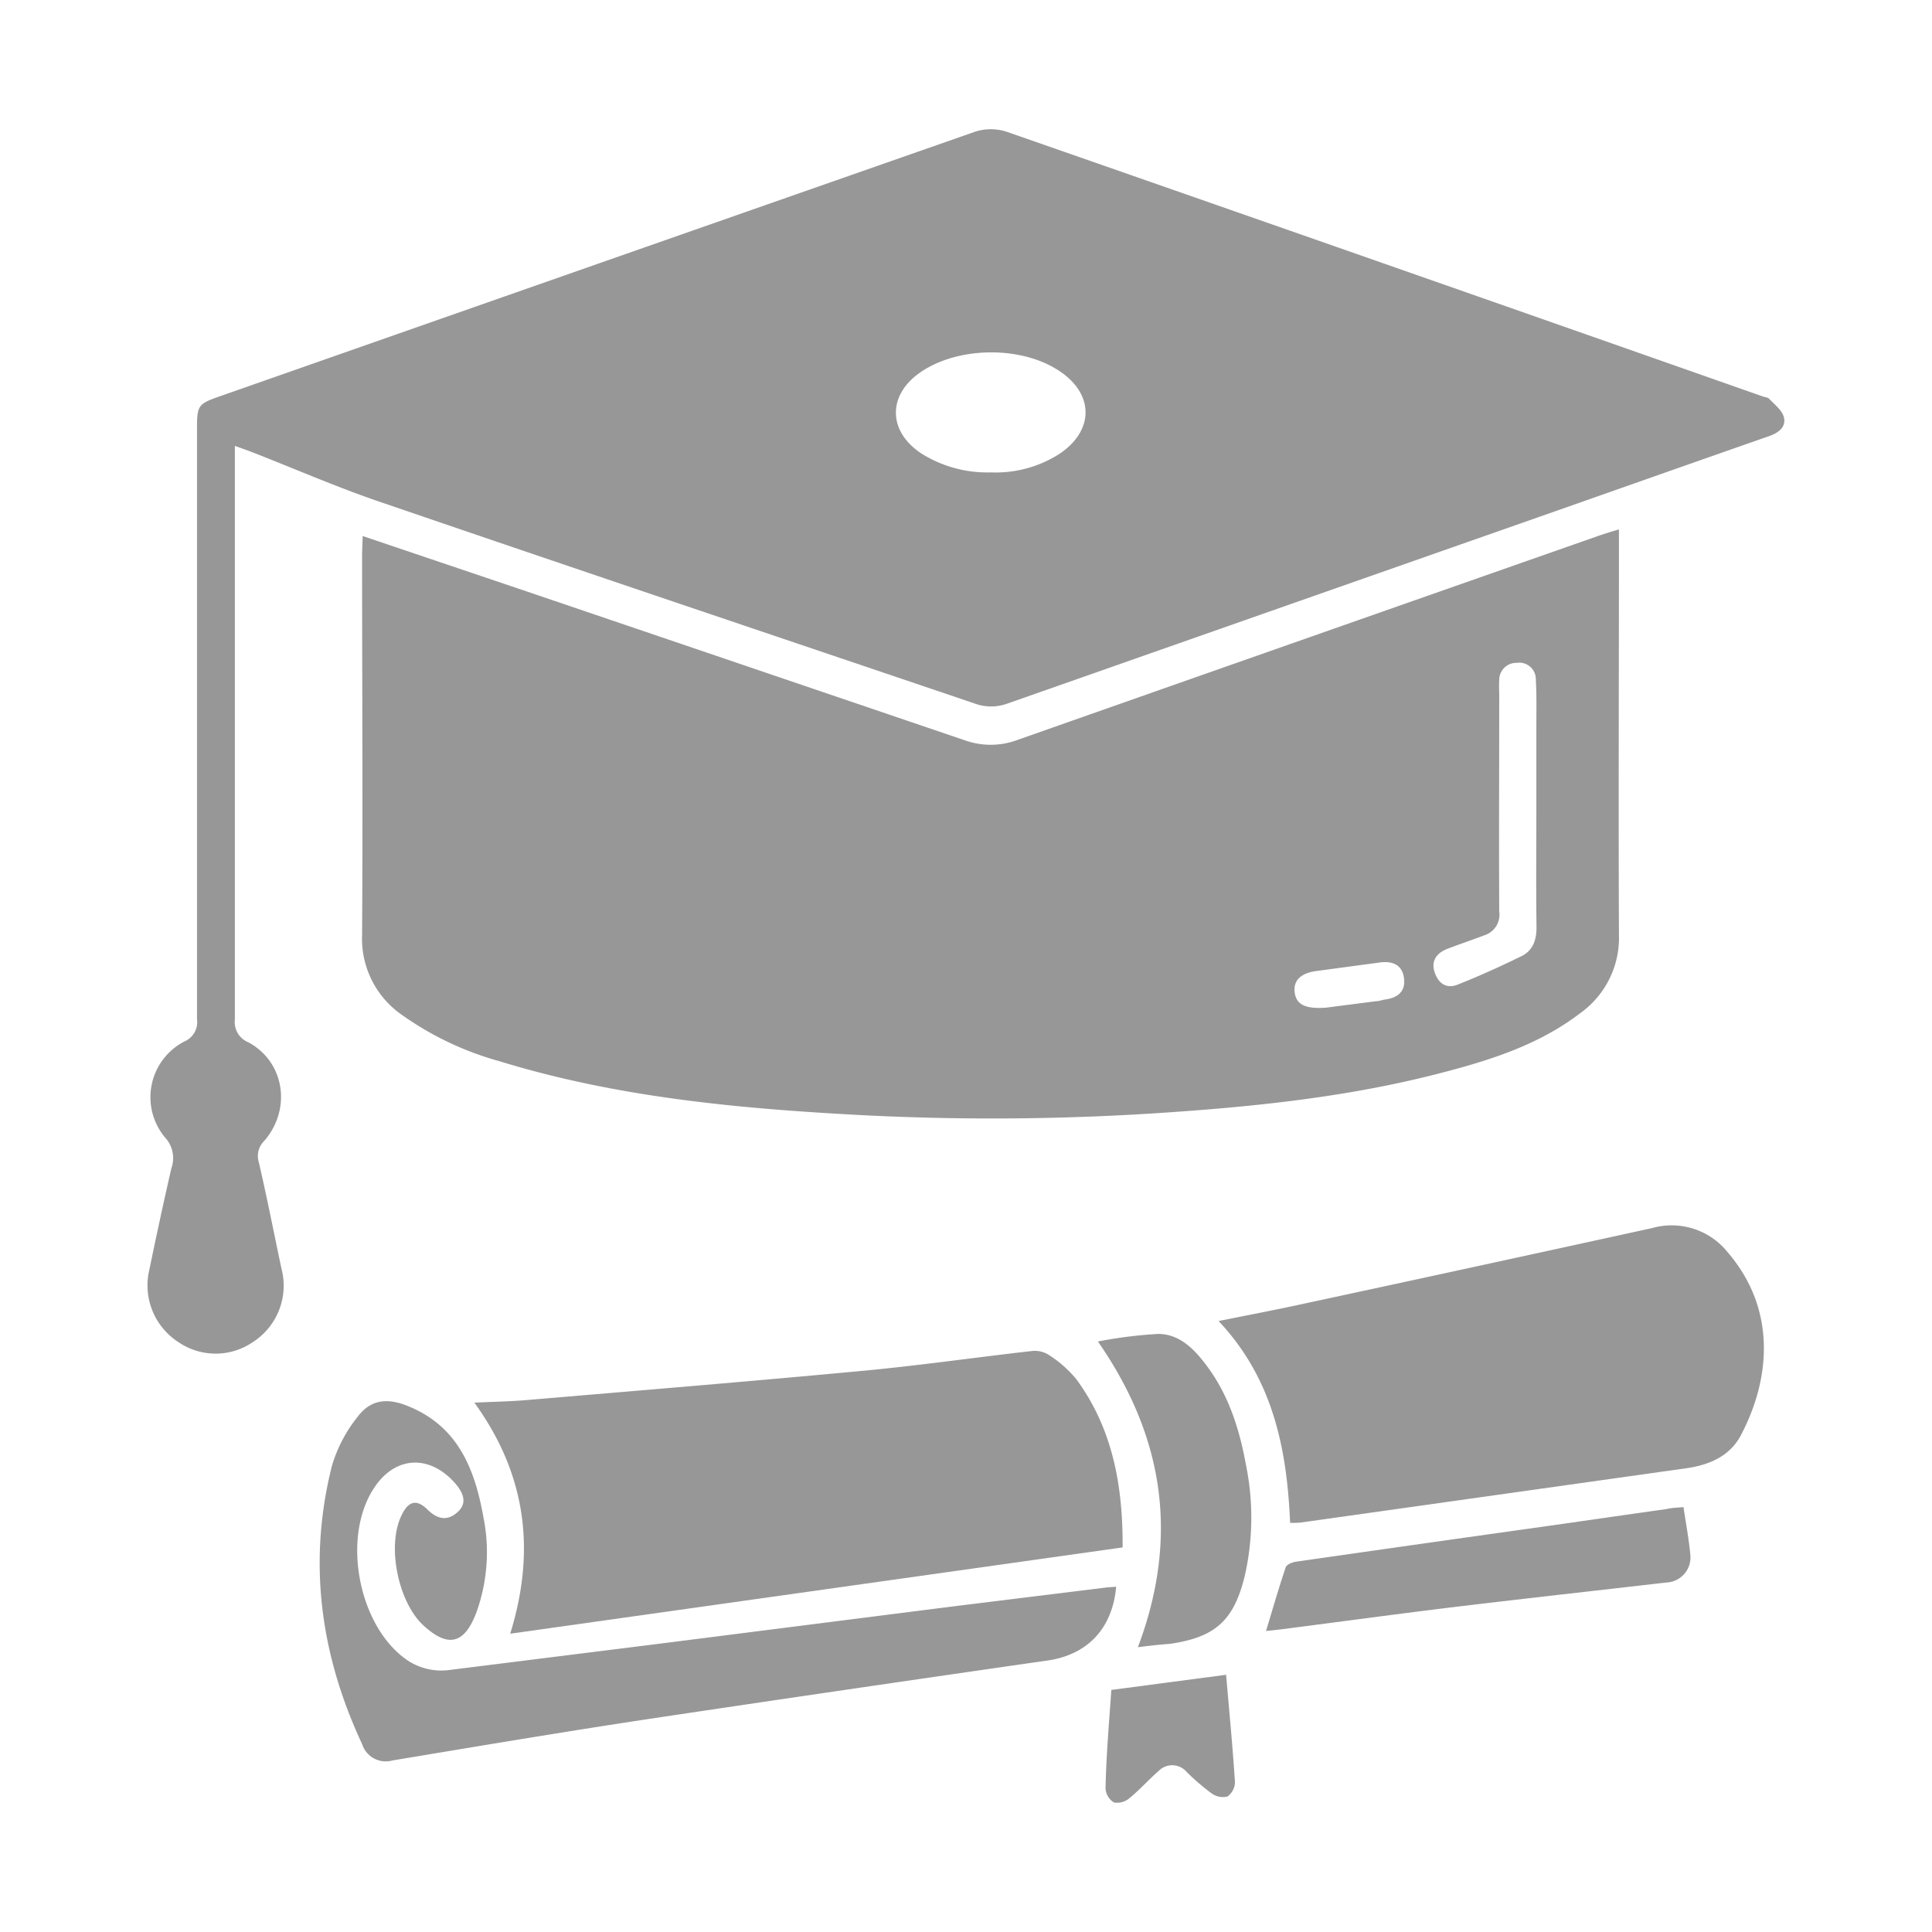 <svg xmlns="http://www.w3.org/2000/svg" viewBox="0 0 255 255"><defs><style>.cls-1{fill:#979797;}.cls-2{fill:none;}</style></defs><g id="Layer_2" data-name="Layer 2"><g id="Layer_1-2" data-name="Layer 1"><path class="cls-1" d="M47.87,70.75l21.82,7.37q28.86,9.8,57.71,19.61a10.13,10.13,0,0,0,6.93-.08q38.41-13.52,76.86-27c.74-.25,1.48-.47,2.49-.78v2.31c0,17.06-.07,34.12,0,51.18a12.2,12.2,0,0,1-5.09,10.35c-5.45,4.18-11.85,6.21-18.37,7.9-11.51,3-23.28,4.32-35.11,5.15a337.38,337.38,0,0,1-41.46.42c-16.13-.86-32.17-2.33-47.72-7.11A41.12,41.12,0,0,1,53,133.92a12.22,12.22,0,0,1-5.21-10.48c.11-16.8,0-33.59,0-50.39Zm154.91,35.9c0-3.55,0-7.11,0-10.66,0-2.11.05-4.21-.07-6.31a2.18,2.18,0,0,0-2.52-2.19,2.25,2.25,0,0,0-2.31,2.22,17.62,17.62,0,0,0,0,1.78c0,9.6-.05,19.21,0,28.82a2.85,2.85,0,0,1-2,3.15c-1.6.61-3.21,1.15-4.81,1.76-1.4.54-2.21,1.54-1.73,3.06s1.57,2.27,3.05,1.68c2.85-1.13,5.65-2.4,8.41-3.75,1.48-.72,2-2.07,2-3.77C202.73,117.18,202.78,111.91,202.78,106.65ZM175,133l6.68-.86c.39,0,.77-.17,1.16-.22,1.69-.23,2.72-1.1,2.46-2.88s-1.6-2.22-3.22-2l-8.39,1.13c-2,.28-3,1.25-2.81,2.79S172.13,133.21,175,133Z"/><path class="cls-1" d="M31,58.85v2.41q0,36.65,0,73.31a2.87,2.87,0,0,0,1.78,3c4.78,2.57,5.74,8.79,2.11,13a2.77,2.77,0,0,0-.74,2.79c1.09,4.67,2,9.38,3,14.08a8.84,8.84,0,0,1-3.72,9.66,8.69,8.69,0,0,1-9.87.05,8.91,8.91,0,0,1-3.83-9.65c.92-4.44,1.87-8.88,2.89-13.3a4,4,0,0,0-.83-4.06,8.28,8.28,0,0,1,2.53-12.67,2.79,2.79,0,0,0,1.68-3Q26,95.75,26,57c0-3.59,0-3.65,3.35-4.81Q79,34.77,128.71,17.38a6.77,6.77,0,0,1,4.13,0q49.92,17.4,99.78,34.93c.31.11.72.13.91.35.71.76,1.69,1.49,1.92,2.4.33,1.33-.74,2.09-2,2.52q-12.09,4.23-24.19,8.5Q171.12,79.46,133,92.85a6.26,6.26,0,0,1-4.37,0C102.71,84.07,76.78,75.36,50.91,66.5c-6-2-11.78-4.54-17.66-6.83C32.59,59.41,31.93,59.19,31,58.85Zm99.78,3.5a15.64,15.64,0,0,0,9-2.41c4.67-3.09,4.66-7.95,0-11-5-3.33-13.4-3.22-18.34.23-4.31,3-4.25,7.76.15,10.67A16.32,16.32,0,0,0,130.77,62.35Z"/><path class="cls-1" d="M67.34,215.63c3.41-11,2.11-21.06-4.73-30.5,2.39-.11,4.66-.15,6.92-.34,14.83-1.26,29.65-2.48,44.47-3.87,7.4-.7,14.77-1.76,22.16-2.6a3.46,3.46,0,0,1,2.22.48,15.56,15.56,0,0,1,3.67,3.22c4.81,6.54,6.17,14.08,6.12,22.22Z"/><path class="cls-1" d="M170.28,201c-.42-9.78-2.25-19-9.44-26.64,3.77-.76,7.3-1.43,10.8-2.19q23.24-5,46.46-10.09a9.46,9.46,0,0,1,9.93,3.2c6.47,7.53,5.68,16.71,1.73,24.18-1.46,2.75-4.17,3.9-7.18,4.33l-50.43,7.1C171.57,201,171,201,170.28,201Z"/><path class="cls-1" d="M147.32,209.43c-.5,5.62-3.89,9-9.07,9.74q-26.28,3.77-52.54,7.7c-11.32,1.71-22.61,3.61-33.91,5.49a3.27,3.27,0,0,1-4-2.15c-5.51-11.79-7.19-24-4-36.7A18.91,18.91,0,0,1,47.2,187c1.77-2.35,4-2.5,6.68-1.4,6.59,2.67,8.79,8.32,9.92,14.62a23.41,23.41,0,0,1-.94,12.65c-1.59,4.17-3.75,4.64-7,1.64S51,204.11,53,200c.91-1.91,2-2.17,3.45-.73,1.22,1.18,2.47,1.54,3.83.41s1.07-2.47-.29-4c-3.45-3.82-8-3.45-10.72.87-4.1,6.42-2,17.66,4.05,22.26a8.07,8.07,0,0,0,6.13,1.59L86.64,217,126,212l20.19-2.49Z"/><path class="cls-1" d="M222.2,198.92c.33,2.22.72,4.28.91,6.36a3.31,3.31,0,0,1-3.16,3.59c-9.15,1.06-18.31,2.07-27.46,3.17-7.77.94-15.53,2-23.3,3-.71.09-1.42.16-2.09.23.87-2.87,1.67-5.66,2.6-8.41.13-.37.89-.67,1.39-.74q16.71-2.4,33.42-4.74c5.14-.73,10.29-1.48,15.43-2.2C220.65,199,221.35,199,222.2,198.92Z"/><path class="cls-1" d="M150.19,217.41c5.44-14.45,3.5-27.71-5.28-40.35a60,60,0,0,1,7.94-1c2.75,0,4.68,1.9,6.27,4,3,3.92,4.45,8.46,5.32,13.23a34.76,34.76,0,0,1-.14,14.68c-1.44,5.93-3.89,8.13-9.9,9C153,217.07,151.59,217.23,150.19,217.41Z"/><path class="cls-1" d="M146.68,223.05l15.15-2c.42,4.89.87,9.53,1.17,14.18a2.37,2.37,0,0,1-1,1.89,2.55,2.55,0,0,1-2.09-.42,30.35,30.35,0,0,1-3.29-2.83,2.5,2.5,0,0,0-3.7-.12c-1.34,1.17-2.52,2.51-3.9,3.63a2.47,2.47,0,0,1-2,.52,2.34,2.34,0,0,1-1.1-1.84C146,231.76,146.38,227.5,146.68,223.05Z"/><rect class="cls-2" width="255" height="255"/><rect class="cls-2" width="255" height="255"/></g></g></svg>